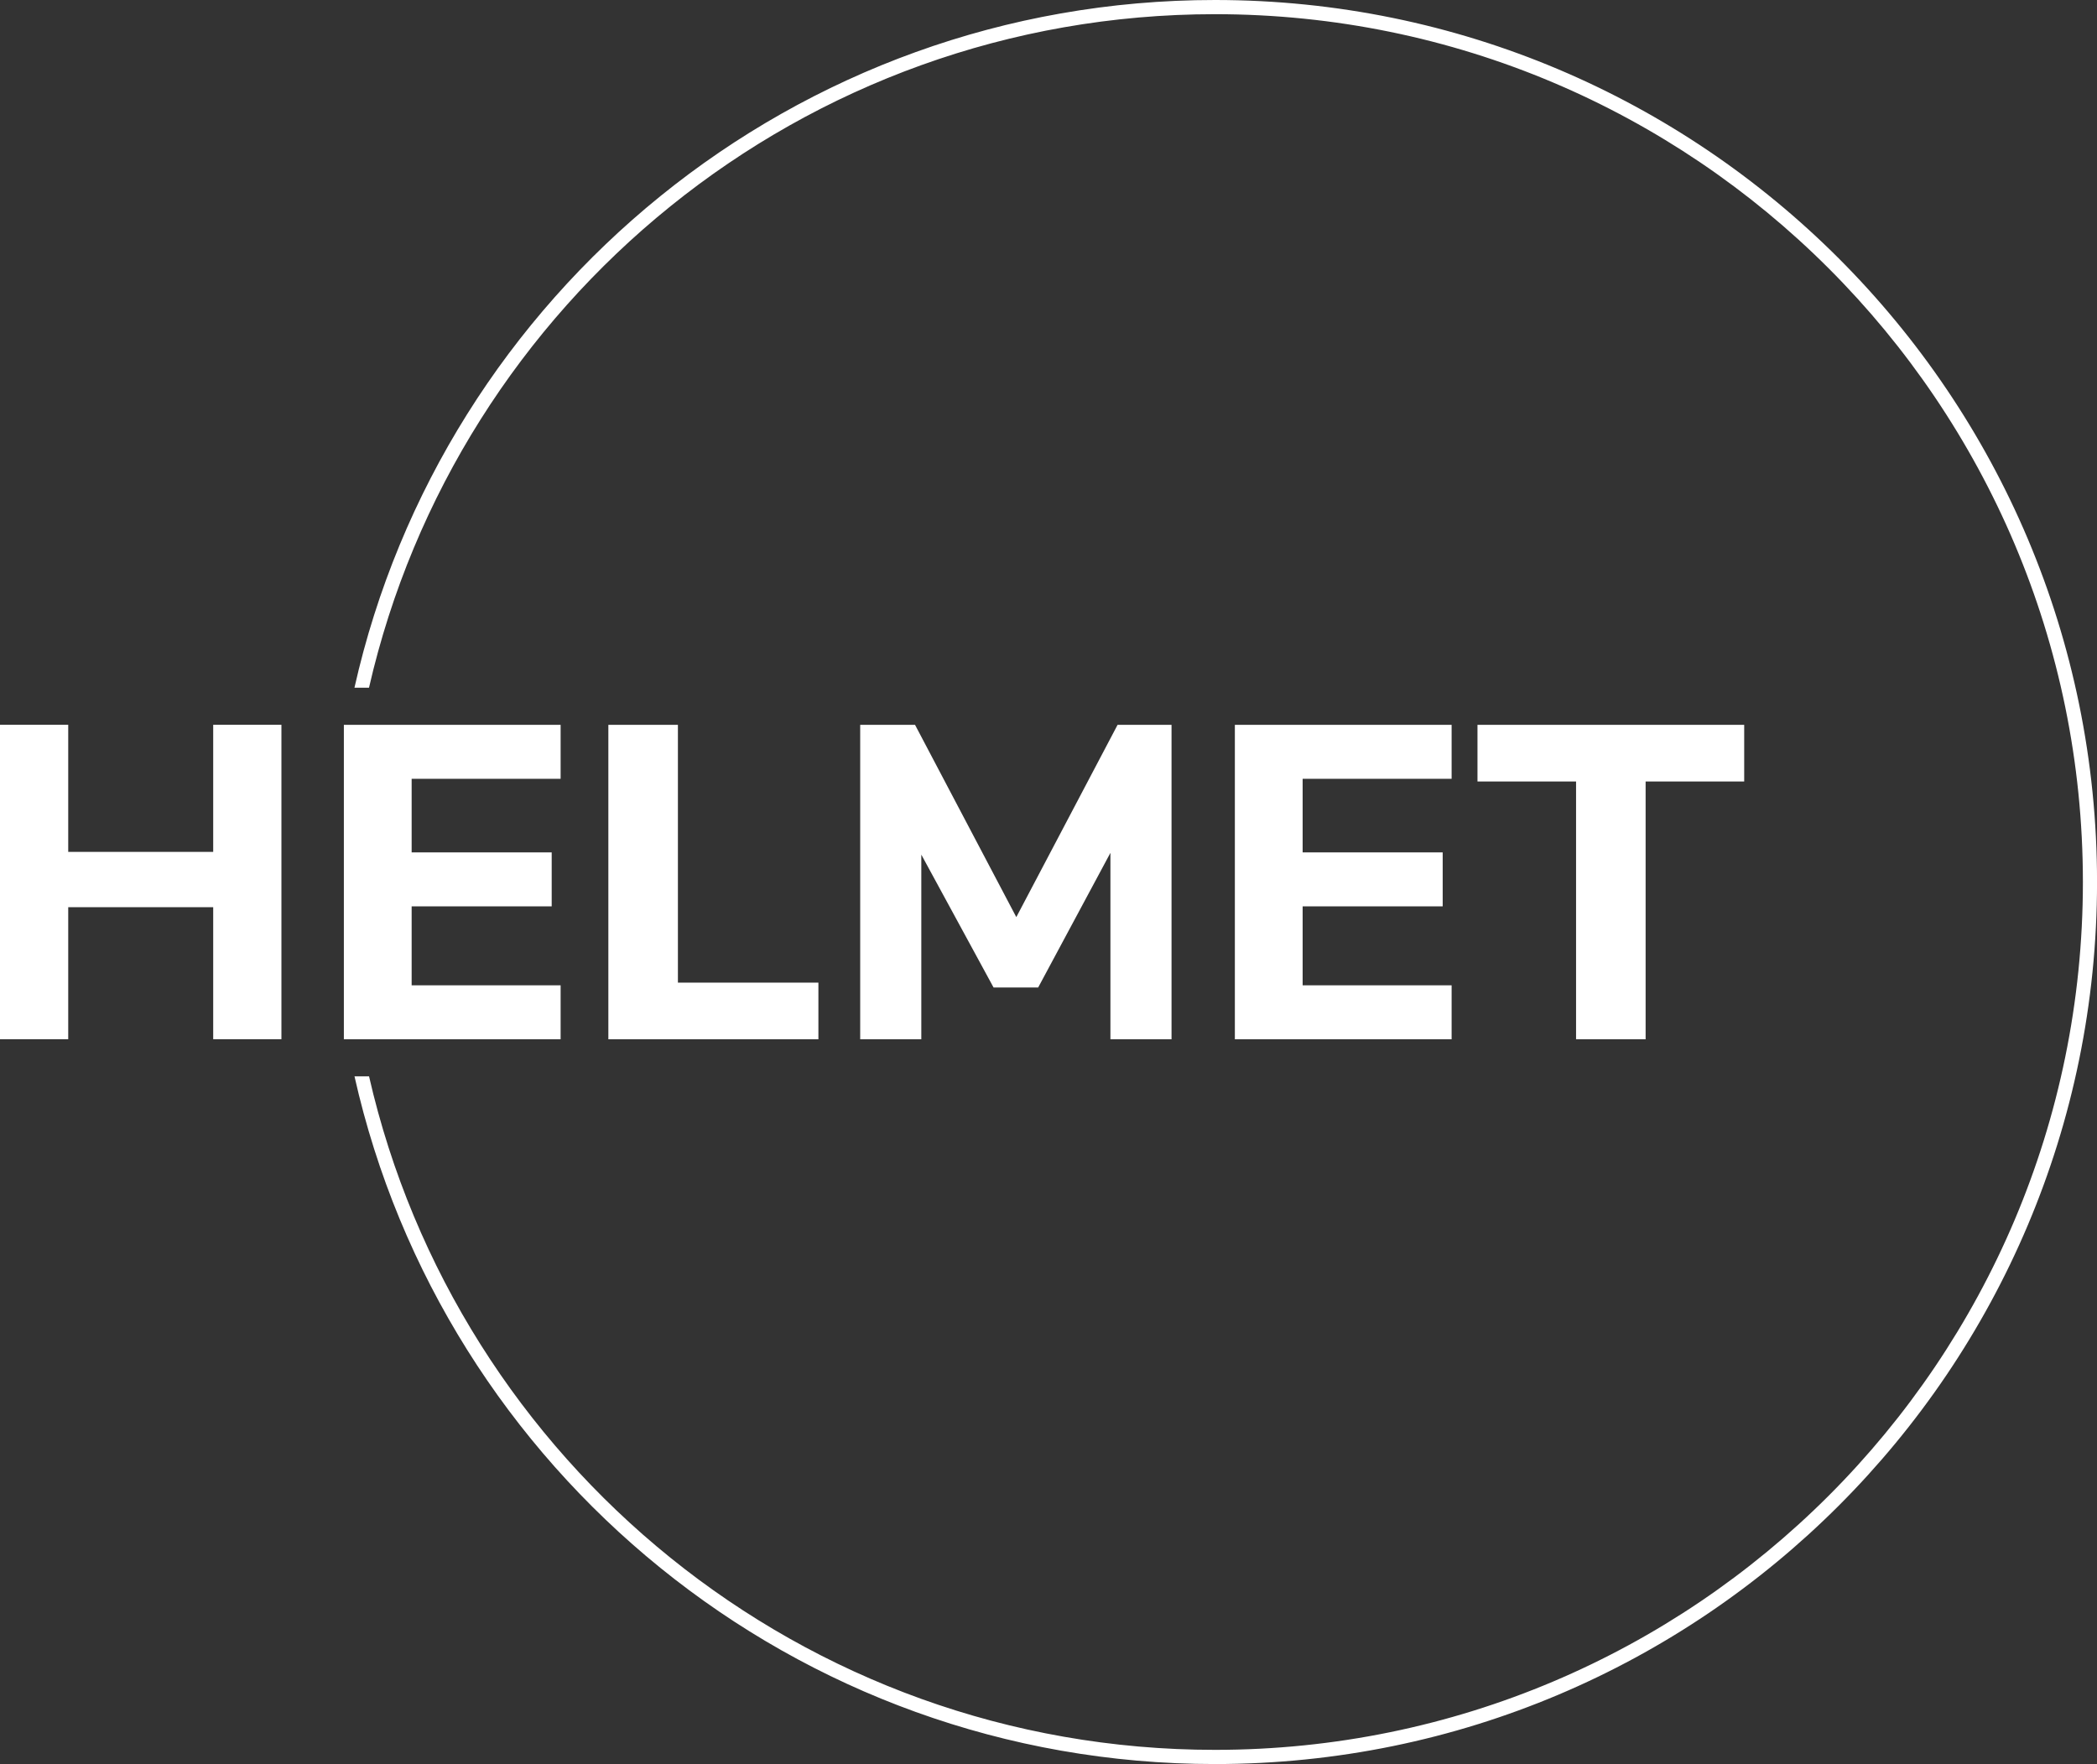 <svg xmlns="http://www.w3.org/2000/svg" id="textblock" viewBox="0 0 518.84 436.45"><rect x="0" y="0" width="518.84" height="436.45" fill="#333333" stroke="none"/><defs><style>      .cls-1 {        fill: #fff;        stroke-width: 0px;      }    </style></defs><g id="tight-bounds"><g><g id="textblocktransform"><path id="text-0" class="cls-1" d="m52.75,210.78v-31.45h16.88v77.79h-16.88v-32.66H16.88v32.66H0v-77.79h16.88v31.45h35.86Zm85.96,46.35h-53.63v-77.79h53.63v13.35h-36.86v18.21h34.65v13.35h-34.65v19.53h36.86v13.35Zm63.78,0h-51.97v-77.79h17.21v63.78h34.76v14.01Zm48.97-30.23l25.05-47.56h13.35v77.79h-15.12v-46.12l-17.88,33.32h-11.03l-17.88-32.88v45.68h-15.12v-77.79h13.57l25.05,47.56Zm107.7,30.23h-53.63v-77.79h53.63v13.35h-36.86v18.21h34.65v13.35h-34.65v19.53h36.86v13.35Zm48,0h-17.21v-63.78h-24.39v-14.01h65.99v14.01h-24.39v63.78Z"></path></g><path class="cls-1" d="m300.62,0c120.52,0,218.23,97.7,218.23,218.23s-97.7,218.23-218.23,218.23c-104,0-191.01-72.75-212.91-170.15h3.6c21.83,95.44,107.26,166.64,209.32,166.64,118.59,0,214.72-96.13,214.72-214.72S419.2,3.51,300.62,3.51c-102.06,0-187.48,71.2-209.32,166.64h-3.6C109.6,72.75,196.61,0,300.62,0h0Z"></path></g></g></svg>